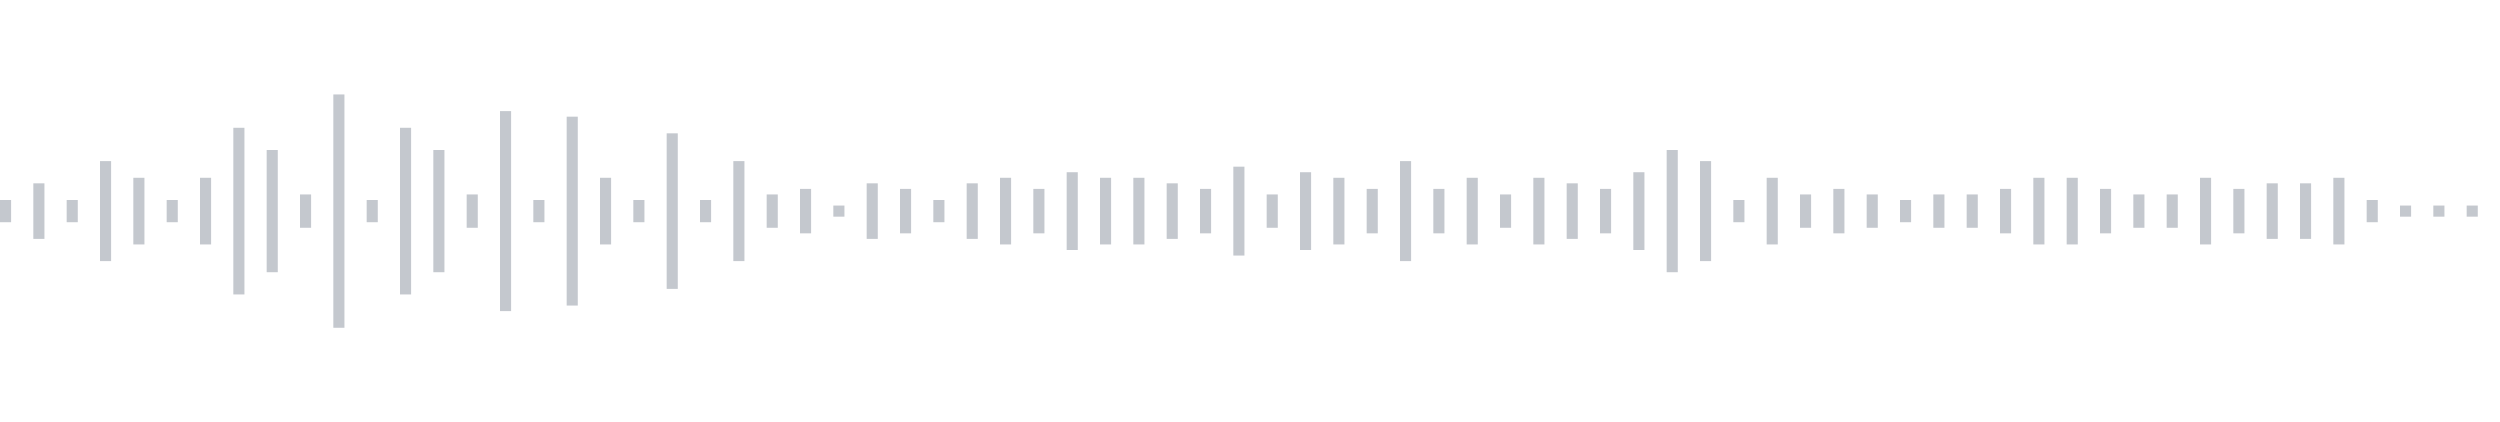 <svg xmlns="http://www.w3.org/2000/svg" xmlns:xlink="http://www.w3/org/1999/xlink" viewBox="0 0 225 38" preserveAspectRatio="none" width="100%" height="100%" fill="#C4C8CE"><g id="waveform-ef06b173-eced-42ac-a96b-6a099981d642"><rect x="0" y="18.0" width="1" height="2"/><rect x="3" y="16.5" width="1" height="5"/><rect x="6" y="18.0" width="1" height="2"/><rect x="9" y="14.5" width="1" height="9"/><rect x="12" y="16.0" width="1" height="6"/><rect x="15" y="18.0" width="1" height="2"/><rect x="18" y="16.0" width="1" height="6"/><rect x="21" y="11.5" width="1" height="15"/><rect x="24" y="13.5" width="1" height="11"/><rect x="27" y="17.5" width="1" height="3"/><rect x="30" y="8.5" width="1" height="21"/><rect x="33" y="18.0" width="1" height="2"/><rect x="36" y="11.5" width="1" height="15"/><rect x="39" y="13.5" width="1" height="11"/><rect x="42" y="17.5" width="1" height="3"/><rect x="45" y="10.0" width="1" height="18"/><rect x="48" y="18.0" width="1" height="2"/><rect x="51" y="10.5" width="1" height="17"/><rect x="54" y="16.0" width="1" height="6"/><rect x="57" y="18.0" width="1" height="2"/><rect x="60" y="12.0" width="1" height="14"/><rect x="63" y="18.0" width="1" height="2"/><rect x="66" y="14.5" width="1" height="9"/><rect x="69" y="17.5" width="1" height="3"/><rect x="72" y="17.0" width="1" height="4"/><rect x="75" y="18.5" width="1" height="1"/><rect x="78" y="16.5" width="1" height="5"/><rect x="81" y="17.0" width="1" height="4"/><rect x="84" y="18.0" width="1" height="2"/><rect x="87" y="16.5" width="1" height="5"/><rect x="90" y="16.0" width="1" height="6"/><rect x="93" y="17.0" width="1" height="4"/><rect x="96" y="15.5" width="1" height="7"/><rect x="99" y="16.0" width="1" height="6"/><rect x="102" y="16.0" width="1" height="6"/><rect x="105" y="16.5" width="1" height="5"/><rect x="108" y="17.0" width="1" height="4"/><rect x="111" y="15.0" width="1" height="8"/><rect x="114" y="17.5" width="1" height="3"/><rect x="117" y="15.5" width="1" height="7"/><rect x="120" y="16.0" width="1" height="6"/><rect x="123" y="17.0" width="1" height="4"/><rect x="126" y="14.5" width="1" height="9"/><rect x="129" y="17.0" width="1" height="4"/><rect x="132" y="16.0" width="1" height="6"/><rect x="135" y="17.5" width="1" height="3"/><rect x="138" y="16.0" width="1" height="6"/><rect x="141" y="16.5" width="1" height="5"/><rect x="144" y="17.0" width="1" height="4"/><rect x="147" y="15.5" width="1" height="7"/><rect x="150" y="13.5" width="1" height="11"/><rect x="153" y="14.5" width="1" height="9"/><rect x="156" y="18.0" width="1" height="2"/><rect x="159" y="16.0" width="1" height="6"/><rect x="162" y="17.5" width="1" height="3"/><rect x="165" y="17.0" width="1" height="4"/><rect x="168" y="17.5" width="1" height="3"/><rect x="171" y="18.0" width="1" height="2"/><rect x="174" y="17.5" width="1" height="3"/><rect x="177" y="17.5" width="1" height="3"/><rect x="180" y="17.0" width="1" height="4"/><rect x="183" y="16.0" width="1" height="6"/><rect x="186" y="16.0" width="1" height="6"/><rect x="189" y="17.0" width="1" height="4"/><rect x="192" y="17.5" width="1" height="3"/><rect x="195" y="17.5" width="1" height="3"/><rect x="198" y="16.0" width="1" height="6"/><rect x="201" y="17.0" width="1" height="4"/><rect x="204" y="16.5" width="1" height="5"/><rect x="207" y="16.5" width="1" height="5"/><rect x="210" y="16.0" width="1" height="6"/><rect x="213" y="18.0" width="1" height="2"/><rect x="216" y="18.5" width="1" height="1"/><rect x="219" y="18.5" width="1" height="1"/><rect x="222" y="18.5" width="1" height="1"/></g></svg>

